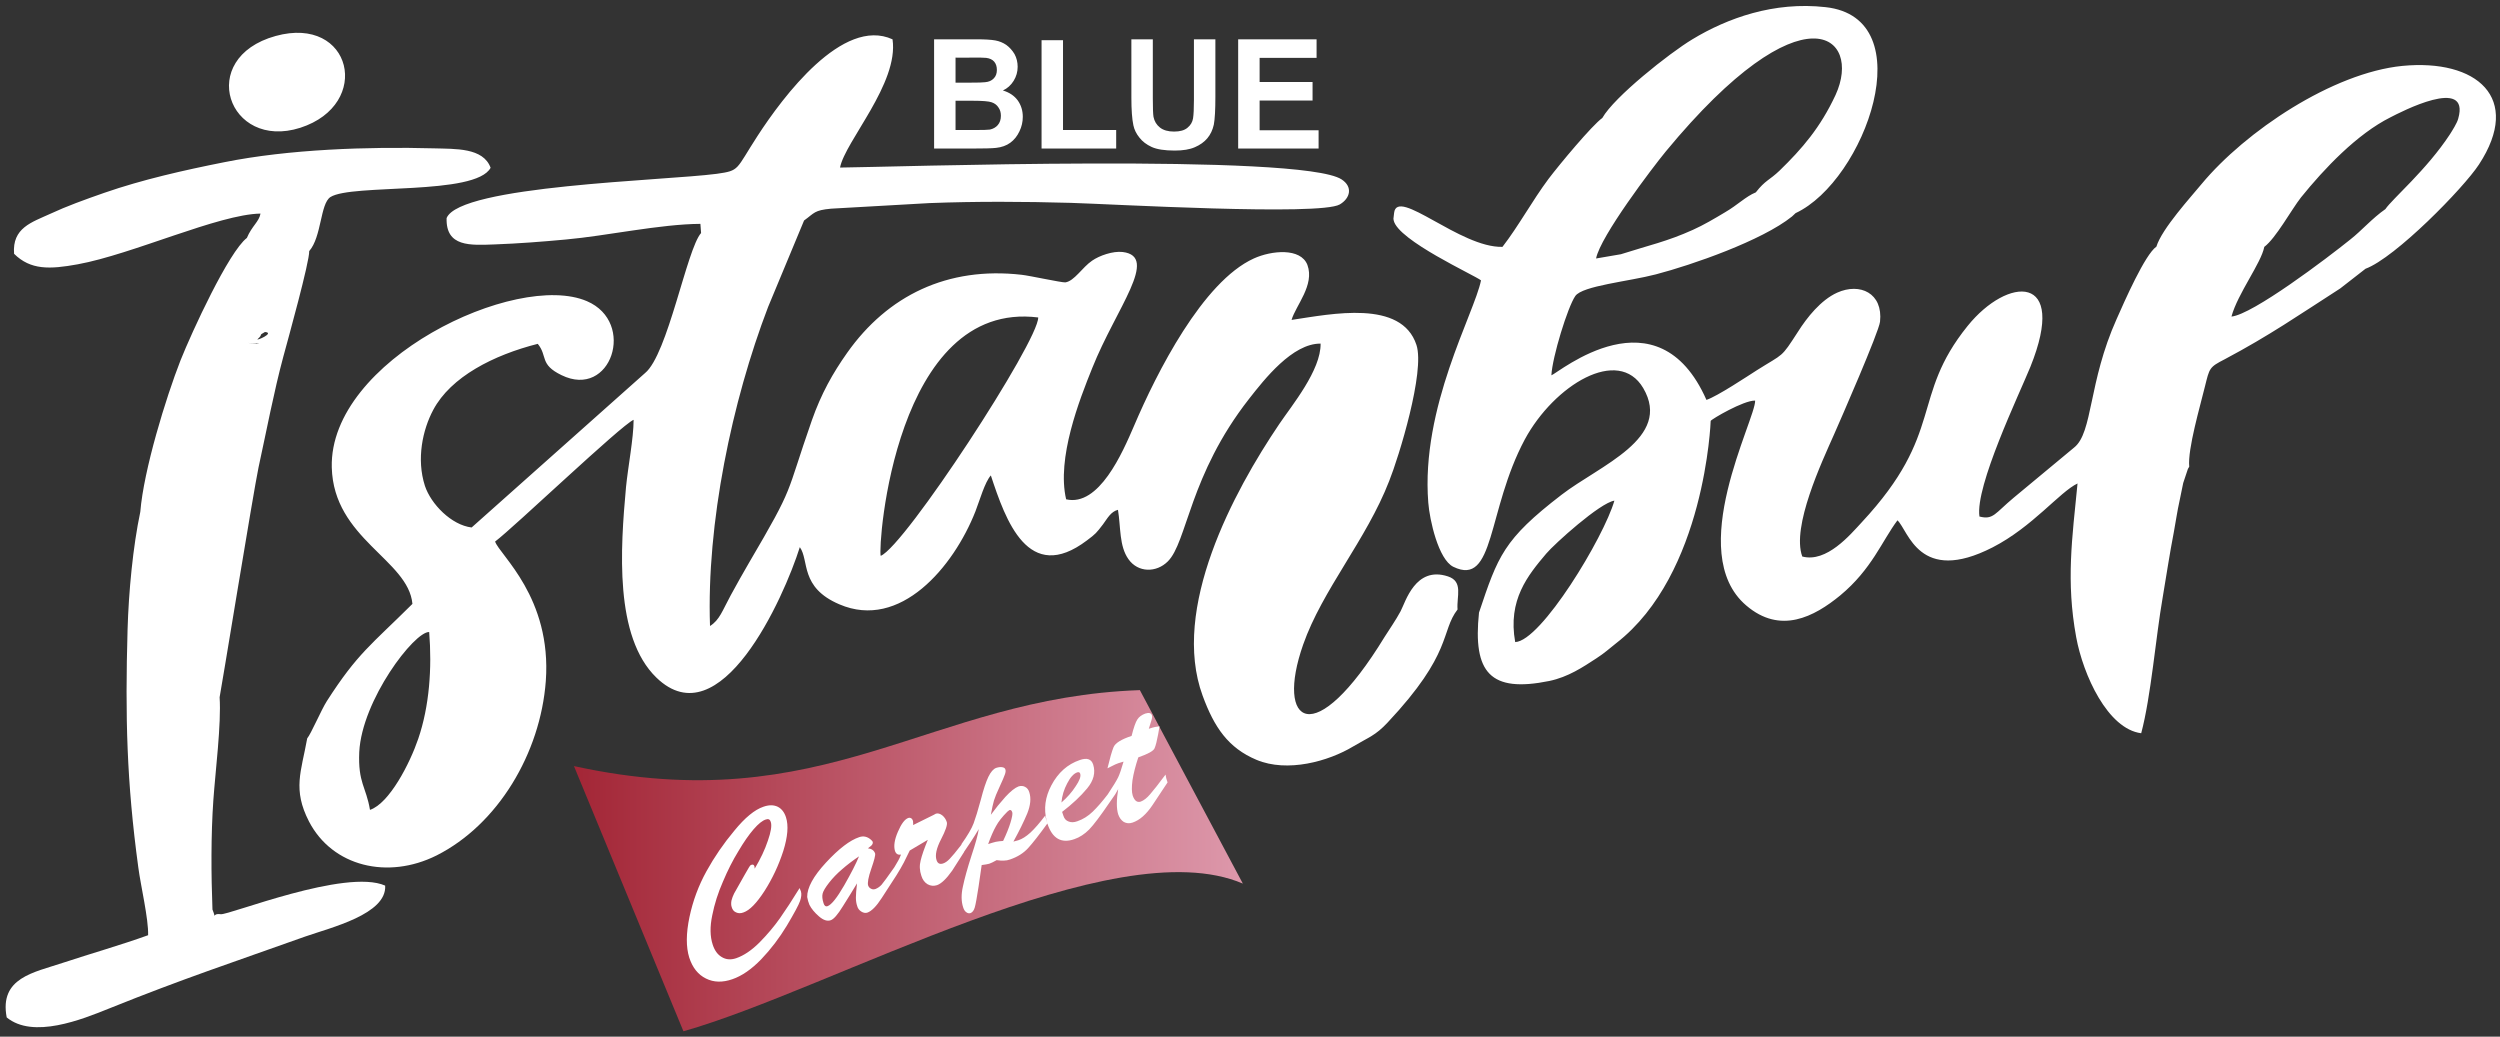 <svg xmlns="http://www.w3.org/2000/svg" version="1.2" viewBox="0 0 1119 464" width="1119" height="464">
	<rect x="0" y="0" width="1119" height="464" fill="#333333" stroke="none"/>
	<title>ist_carpet-svg</title>
	<defs>
		<clipPath clipPathUnits="userSpaceOnUse" id="cp1">
			<path d="m-318-230h1684v1191h-1684z"/>
		</clipPath>
		<linearGradient id="g1" x2="1" gradientUnits="userSpaceOnUse" gradientTransform="matrix(299.48,0,0,152.741,256.86,385.24)">
			<stop offset="0" stop-color="#a32636"/>
			<stop offset="1" stop-color="#dd98ab"/>
		</linearGradient>
	</defs>
	<style>
		.s0 { fill: #ffffff } 
		.s1 { fill: url(#g1) } 
		.s2 { fill: #ffffff } 
	</style>
	<g id="Clip-Path: Page 1" clip-path="url(#cp1)">
		<g id="Page 1">
			<path id="Path 1" fill-rule="evenodd" class="s0" d="m95.5 358.1c-1.1 15.7-1 33.5-0.4 49 2.1 5.2-0.8 1.5 3.7 2.1 3.6 0.5 56-20.6 73.6-12.8 0.8 12.8-24.4 18.8-35.8 22.8-32.8 11.7-54.7 18.9-87.5 32.1-12.6 5.1-34.3 13.8-46.1 4.1-3.4-17.8 12.2-20.1 25-24.4 12.7-4.2 26.1-8 38.3-12.4 0.2-7.4-3.3-22-4.4-30.4-5.2-38.3-5.9-67.3-4.8-106.4 0.5-17 2.4-37.1 5.7-52.7 1.5-18.7 11.5-51.2 18-67.8 5.1-12.8 21.6-48.6 29.7-54.8 2.2-5.3 5.5-7.3 6.1-10.9-18.7 0.3-57.2 18.2-81.8 22.7-12.6 2.3-21.1 2.6-28.5-4.7-0.9-11.6 7.9-14.1 16.2-17.9 7.3-3.4 15.3-6.3 24.2-9.4 17-5.9 35.6-10.1 53.7-13.7 28.9-5.8 64.1-7 93.9-6.2 9.4 0.3 22-0.4 25.3 8.7-6.8 12.6-62.1 7-71.7 13.1-4.6 3-3.9 17.8-9.5 24.2 0.2 4.6-9.4 39.2-11.6 47.3-4.2 15.6-7.5 33.1-11.1 49.6-2.2 10.4-17.2 102.5-17.4 102.8 0.8 11.9-1.9 33.2-2.8 46zm38.9-300.9c-32.3 10.3-46.8-31.2-11-41.1 34.1-9.4 43.5 30.6 11 41.1zm-19.2 96.5c1.2 0 0.7 0.1 0.1-0.2q0 0.1-0.1 0.2zm-4.3-0.2c2.1 0.1 3.4 0.2 4.1 0.4q0.1-0.1 0.2-0.2c-0.7-0.1-2-0.1-4.3-0.2zm7.7-4.9c-3.3 1.8-0.5 0.7-3.3 3.2-1 1 8-2.8 3.3-3.2zm225.2-11.2c-16.2 42.3-27.6 96.9-26 142.8 4.3-2.7 5.5-6.8 9.3-13.8 3-5.5 5.2-9.4 8.1-14.4 21-35.8 16-29 28.2-63.9 4.2-11.9 9.3-21 15.8-30.2 18.1-25.6 44.9-38.7 78.1-34.9 3.6 0.4 17.8 3.5 19.5 3.4 4-0.5 7.7-6.8 12-9.7 3.3-2.3 9.3-4.4 13.7-3.9 16.5 2-2.9 25.1-13.6 51.9-5.8 14.4-16 40.4-11.7 58.8 14.7 3.4 25.2-20.8 30.4-32.9 10.1-23.7 30.7-64.5 53.6-74.9 7.9-3.6 21-4.9 24 2.9 3.3 9-5.2 18.1-7.1 24.6 18-2.7 49.2-9.2 55.9 11.2 3.9 11.9-7.9 50.2-12.2 60.9-10.2 26.3-29.9 48.7-38.5 73.2-12.5 35.6 4.8 48.4 36.5-3.5 2.2-3.5 4.9-7.3 7.1-11.4 2.2-4.1 6.6-20.4 21.2-15.6 7 2.3 3.8 9 4.3 14.8-7.7 10-2 19.4-31.3 50.6-5.5 5.9-8.5 6.6-15.4 10.7-11.1 6.7-29.5 11.8-43.3 6-12.6-5.3-18.9-14.5-24.1-28.7-14.3-39 13.8-91.3 34.3-121.6 5.6-8.3 18.7-24.1 18.5-36-12.6-0.1-25.1 15.9-32 24.7-26.8 34.2-27.7 64.2-36.4 72.8-5.1 5.1-13.3 5.1-17.6-1-4.2-5.9-3.4-14.3-4.7-22.1-3.2 0.8-4.7 3.8-6.7 6.5-3 3.9-3.2 4.2-7.2 7.2-26.3 19.9-36.4-9.1-43-29.1-2.7 3-5 11.2-6.9 16.1-9.8 24.9-33.7 53.3-60.9 41.6-17.8-7.6-13.4-19.6-17.7-25.6-7.2 22.9-35.6 86.1-64.2 58.4-18.9-18.3-16.1-57.8-13.6-85.3 0.9-9.1 3.4-21.9 3.4-30.1-5.6 2.4-53.5 48.1-62 54.5 2 6 25.4 25 22.7 62.4-2.4 32.4-21.5 64.3-48.9 78.1-21.8 10.9-46.6 5-57.1-15.2-7.4-14.4-3.5-22.2-0.8-37.2 1.7-2 6.3-12.8 8.8-16.7 13.8-21.5 19.8-25.1 38.3-43.5-1.8-19.8-35.3-29.1-36.1-61.1-1.2-48 82.6-88 114.2-74.4 22.2 9.5 10.8 44-11.4 33.1-9.9-4.8-6.1-8.5-10.6-14-19.7 5-38.9 14.7-46.8 29.6-4.7 8.8-7.6 21.9-3.7 34 2.7 8.1 11.8 17.5 20.9 18.6l77.6-69.1c10.2-8.3 18.7-55.5 25.1-62.7l-0.3-4.1c-18 0.1-42.2 5.4-60.2 7-10.8 1-21.1 1.8-31.9 2.2-10.9 0.4-21.9 1.2-21.5-11.8 6-14.6 97.4-16.7 120.9-19.8 10.5-1.5 8.3-1.6 18.3-17 11.3-17.4 38.1-53.4 60.4-43.2 2.9 19.7-21.2 45.6-23.5 57.4 19.8-0.1 206.4-6.5 224.5 5.3 5.2 3.4 3.8 8.5-0.8 11.2-8.9 5.2-102.8-0.2-120.4-0.7-21.1-0.6-42.2-0.7-63.2 0.1l-44.1 2.5c-7.6 0.7-7.4 1.9-12.1 5.3zm355.1 84.1c17.1-13.2 49.8-25.3 36.6-47.8-11.1-18.8-39.8-1.4-53 23-17 31.8-13.3 66.1-32 57-6.7-3.3-10.6-21-11.2-28.7-3.4-42.8 20.6-84.6 23.6-99.5-2.6-2.2-37.3-17.9-39.1-26.9q-0.1-0.4-0.1-0.7c0.1-0.6 0.2-1.4 0.3-2.6 1.3-11.7 29.6 15.7 48.5 15.2 7.2-9.3 13.3-20.6 20.6-30.4 5-6.6 19.5-24 24.1-27.3 5.3-9.4 30-29 40.3-35.2 15.7-9.5 36.5-17 59.6-14.4 43.9 4.8 17.7 77.7-13.4 92.2l-1.6 1.5c-13.4 10.8-44.8 21.7-60.9 25.9-12.2 3.2-32.9 5.1-36.1 9.7-3.4 4.9-10.3 27.3-10.7 35.5 3.3-1.2 47.5-38.6 69.4 11 5-1.7 18.2-10.5 22.6-13.3 12.2-7.7 10.6-5.2 18.3-17.1 4.1-6.5 10.3-14.3 17.6-17.6 10.2-4.6 20.6 0.2 19.2 13-0.5 4.6-17.6 43.7-20.6 50.5-5.4 12.2-19.1 41.3-14.2 54.6 10.9 2.9 21.5-9.8 26.6-15.3 37.5-40.3 21.6-55.9 47.4-87.9 17.9-22.2 45.1-23.9 28.1 18.3-5.1 12.5-24.8 53.5-22.8 67 6.2 1.6 6.9-1.4 15.3-8.4l27.1-22.5c8.4-6.7 6.3-29.2 19-57.5 3.5-7.9 12.7-28.9 17.8-32.4 2.4-8 15.7-22.5 20.2-28 19.7-23.7 58.7-49.8 89.9-52.9 33.3-3.2 53.8 14.3 34.3 44.1-6.9 10.6-37.5 41.8-50.8 46.7l-11.3 8.8c-18.2 11.7-31.7 21.1-51.7 31.7-7 3.6-6.8 3.9-8.9 12.3-2 8.3-7.8 28-7 35.8-0.2 0.3-0.4 0.7-0.6 1l-2.1 6.3c-0.6 2.7-1 5.1-1.6 7.8-1.1 4.9-1.7 9.4-2.6 14.2-1.9 9.8-3.3 19.3-5 29.3-3.1 17.8-5.2 44.2-9.6 60.7-15-1.9-26-26.1-29.1-43-4.6-25.1-1.8-44.3 0.6-68.8-8 3.8-20.1 19.4-38 28.6-33 16.9-37.7-7.6-42.6-12.1-6.9 9.2-11.5 21.9-25.6 33.6-11.7 9.6-26.8 17.6-42.1 4.5-27.8-23.7 4.3-83.4 4-91.7-5.2-0.1-19.5 8.3-19.9 9.1 0 0.1-2.4 68.6-42.3 99.5-3.4 2.7-5.2 4.4-8.9 6.8-6 3.9-12.5 8.3-21 10.1-26.5 5.4-34.3-3.7-31.5-30.6 8.5-25.3 10.9-32.7 36.9-52.7zm299.9-79.8c9.5-0.9 42.9-26.2 53.2-34.5 5.1-4 9.8-9.5 15.7-13.6 3-4.5 18.5-17.6 28.9-33.5 1-1.6 3.2-5 3.7-7 5.5-19.3-26-2.8-30.3-0.6-15 7.5-29.6 22.9-40.1 35.9-4.3 5.5-11.2 18.2-16.4 22.1-1.4 7.3-11.9 20.9-14.7 31.2zm-241.1-38.8c4.9-2.2 9.6-5 14.3-7.8 6-3.5 9.3-7.1 13.9-9 4.3-5.5 6.1-5.4 10.6-9.7 10.1-9.8 18.3-19.3 25.1-33.9 12.1-26.4-14.3-49.4-76 25.3-6 7.3-29.3 38-31.2 47.9l11.1-1.9c12.5-4 20.7-5.7 32.2-10.9zm-592.1 259.6c8.7-2.9 17.9-20.9 21.6-31.8 5-14.6 6.2-31.7 4.9-47.8-6.6-0.3-30.1 30.4-31.3 53.7-0.6 13.9 3.1 15.6 4.8 25.9zm512.6-75.1c11.6-0.4 39.7-46.9 44.4-63.3-6.4 0.9-26.9 19.4-30.5 23.7-8.2 9.7-17.3 20.7-13.9 39.6zm-284-38.6c10.8-4.3 70.7-96.1 70.5-106.7-64.1-8-71.8 102.2-70.5 106.7zm23.9-231.2h19q5.6 0 8.4 0.5 2.7 0.5 4.9 2 2.2 1.6 3.7 4.1 1.4 2.6 1.4 5.7 0 3.4-1.8 6.3-1.8 2.9-4.8 4.3 4.3 1.3 6.6 4.4 2.3 3.2 2.3 7.4 0 3.4-1.5 6.5-1.5 3.2-4.1 5.1-2.6 1.9-6.4 2.3-2.4 0.3-11.5 0.3h-16.2zm9.6 8.2v11.2h6.3q5.6 0 6.9-0.2 2.5-0.2 3.9-1.7 1.4-1.4 1.4-3.8 0-2.3-1.2-3.7-1.2-1.4-3.6-1.7-1.5-0.2-8.2-0.1zm0 19.3v13.1h8.9q5.1 0 6.5-0.2 2.2-0.5 3.5-2 1.4-1.6 1.4-4.2 0-2.2-1.1-3.7-1-1.6-3-2.3-1.9-0.7-8.5-0.7zm38.5 21.4v-48.5h9.6v40.2h23.8v8.3zm40.2-48.9h9.6v26.5q0 6.3 0.3 8.2 0.6 3 2.9 4.8 2.3 1.8 6.3 1.8 4 0 6-1.7 2.1-1.7 2.5-4.2 0.4-2.5 0.4-8.3v-27.1h9.6v25.7q0 8.8-0.7 12.5-0.8 3.6-2.9 6.1-2.1 2.5-5.6 4-3.4 1.5-9 1.5-6.8 0-10.3-1.6-3.5-1.6-5.5-4.2-2.1-2.6-2.7-5.5-0.9-4.2-0.9-12.4zm47.8 48.9v-48.9h35.1v8.3h-25.5v10.8h23.7v8.3h-23.7v13.3h26.4v8.2z"/>
			<path id="Path 2" class="s1" d="m256.9 342.9q24.5 59.4 49 118.7c66.4-18.8 192.5-90.9 250.4-66.1q-23-43.3-46.1-86.6c-94.8 3.3-140.4 58.7-253.3 34z"/>
			<path id="Path 3" fill-rule="evenodd" class="s2" d="m351.8 365.8q1.8 5.5-1.2 15.1-3.1 9.6-8.4 17.9-5.3 8.2-9.4 9.6-1.8 0.7-3.3 0-1.5-0.6-2-2.4-0.4-1.2-0.1-2.9 0.4-1.6 1.2-3.2l4.8-8.5 1.8-3.1q0.5-1 1.1-1.2 1.1-0.4 1.4 0.7l0.1 1q3.9-6.5 5.9-12.5 2.1-6 1.3-8.4-0.5-1.7-2.2-1.1-2.3 0.7-5.5 4.4-3.2 3.7-6.8 9.8-3.7 6-6.9 13.6-3.3 7.5-4.8 15.1-1.6 7.6 0.2 13.1 1.3 4 4.1 5.6 2.8 1.7 6.4 0.5 5.2-1.8 10.5-7.1 5.3-5.4 9.1-10.8 3.8-5.4 8.8-13.5l0.6 1.5q0.5 1.7-0.4 4.3-0.9 2.6-5.9 11-5 8.3-11.5 15.1-6.5 6.7-12.9 8.9-6.6 2.3-11.8-0.3-5.3-2.6-7.5-9.4-2.2-7.1 0.1-18.1 2.3-10.9 7.6-20.5 5.3-9.6 12.5-18.2 7.1-8.7 13-10.7 3.7-1.3 6.4 0 2.6 1.3 3.7 4.7zm42.9 36.1q-3.6 5.6-6.5 6.6-1.3 0.4-2.7-0.5-1.4-0.9-1.8-2.4-0.6-1.7-0.6-3.8 0-2.1 0.5-6.4-2.7 4.5-6.3 10.2-3.5 5.7-5.5 6.3-2.3 0.8-5.2-1.7-3-2.6-4.3-5.2-0.3-0.8-0.6-1.7-0.2-0.8-0.4-1.8-0.1-6.2 8.4-15.4 8.6-9.3 14.9-11.4 2.9-1 5.4 1.3l0.6 0.7q0.3 0.9-0.6 1.8-1.2 1-1.5 1.2 2.5 0.3 3.2 2.3 0.3 1.1-1.7 6.8-2 5.8-1.4 7.6 0.4 1 1.3 1.4 0.9 0.5 2 0.1 1.5-0.6 2.7-1.9 1.2-1.4 5.7-7.8 1.3-2.1 1.7-2.9 0.5-0.8 1.3-2.8-2 0.4-2.7-1.6-1-3.3 1.3-8.6 2.3-5.4 4.7-6.2 0.6-0.2 1.2 0.1 0.6 0.4 0.8 1.1 0.1 0.2 0.1 0.8 0.1 0.6 0 1.2l9.1-4.5 1.1-0.6q1.3-0.4 2.8 0.7 1.5 1.2 2.1 3.1 0.5 1.7-2.6 7.7-3.1 6-2 9.3 0.7 2.2 2.9 1.5 1.5-0.5 3-2.1 1.5-1.5 5.3-6.4l-0.1-0.1q4.2-5.9 5.5-9.4 1.3-3.5 3.2-10.5 1.8-7 3.4-10.3 1.6-3.3 3.5-4 1.6-0.5 2.7-0.3 1.2 0.2 1.4 1 0.3 0.8-0.2 2.2-0.5 1.5-2.4 5.6-1.9 4.1-2.5 6.1-0.6 2-1.4 6.4 3-4.1 6.5-8 3.5-3.8 5.9-4.7 1.6-0.5 2.9 0.2 1.4 0.7 1.9 2.4 1.3 4-0.9 9.5-2.3 5.5-6.2 12.6l2.2-0.6q2.5-0.8 5.4-3.4 2.9-2.7 6.6-7.6l1 3.5q3.3 10.1 12.1 7 3.5-1.2 6.6-4.3 3-3.1 9.2-12.2 2-2.9 2.5-3.6 0.4-0.7 1.3-2.3-1.2 7.4 0 11.3 0.8 2.3 2.5 3.4 1.8 1 3.9 0.3 4.8-1.6 9-7.9 4.3-6.4 6.7-10.1l-0.3-0.9q-0.1-0.4-0.3-1-0.1-0.7-0.3-1.6-4.7 6.3-6.9 8.8-2.1 2.5-4.2 3.3-2.4 0.8-3.6-2.7-0.7-2.3-0.1-6.9 0.7-4.5 2.6-10.2 6.6-2.3 7.3-4.1 0.8-1.9 1.6-6.3l0.6-3.5q-1 0.1-2 0.3-1 0.2-2.8 0.8 0.5-1.6 1.1-3.5 0.6-1.8 0.3-2.5-0.5-1.6-3-0.8-2.4 0.9-3.5 2.6-1.2 1.8-2.6 7.4-7 2.3-8.1 5.1-1.1 2.7-2.7 9.4 0.9-0.4 2.2-1.1 1.3-0.7 2.7-1.2l2.3-0.7q-1.4 4.9-2.4 7-1 2.1-4.7 7.7-3.6 4.7-6.7 7.7-3.1 3-6.9 4.3-2.2 0.8-3.9 0.1-1.7-0.6-2.3-2.5l-0.6-1.8q6.8-5.2 11.2-10.5 4.4-5.3 2.7-10.7-1.2-3.7-6-2-8.2 2.8-12.7 11.3-4.2 7.9-2.1 15.9 0.1 0.6 0.3 1.2-5.5 7.6-8.6 11-3.1 3.4-8.1 5.1-1.4 0.5-2.7 0.5-1.2 0.1-3.3-0.2-2.1 1.2-3.3 1.6-1 0.3-3.4 0.6l-1.4 9.7q-1.1 7.2-1.7 9.3-0.6 2-1.9 2.5-1 0.3-1.9-0.4-0.9-0.6-1.4-2.2-1.3-4-0.1-9.3 1.1-5.3 3.8-13.7 2.8-8.4 3.3-12-1.6 2.7-3.5 5.6-2 2.9-3.1 4.6v0.1q-2.7 4.2-5.3 8.3-3.9 5.5-6.8 6.5-2.2 0.7-4.2-0.4-2-1.2-2.8-3.8-1.2-3.5-0.3-6.9 0.8-3.4 3.2-9.2l-8.1 4.8q-1.3 2.8-2.6 5.3-1.3 2.5-3.3 5.7-3 4.7-6.6 10.2zm-10.2-18.6q-4.3 2.9-7.6 5.8-3.3 2.8-5.8 6-2.5 3.2-2.9 4.9-0.4 1.7 0.4 4.2 0.5 1.8 1.8 1.4 2.6-0.9 7.4-9.2 4.7-8.2 6.7-13.1zm68.6-19.7q-0.4-1.3-1.3-1l-0.9 0.7q-3.5 3.5-5.1 6.5-1.7 3-3.5 8 1.8-0.6 3.4-1 1.6-0.3 3.3-0.4 2.2-4.6 3.3-8.2 1.1-3.6 0.8-4.6zm30.4-17.3q-0.3-0.9-1.3-0.6-2.4 0.8-4.5 4.9-2.2 4.1-2.6 8.6 3.9-3.4 6.4-7.3 2.6-3.8 2-5.6zm-82.6 44.3z"/>
		</g>
	</g>
</svg>